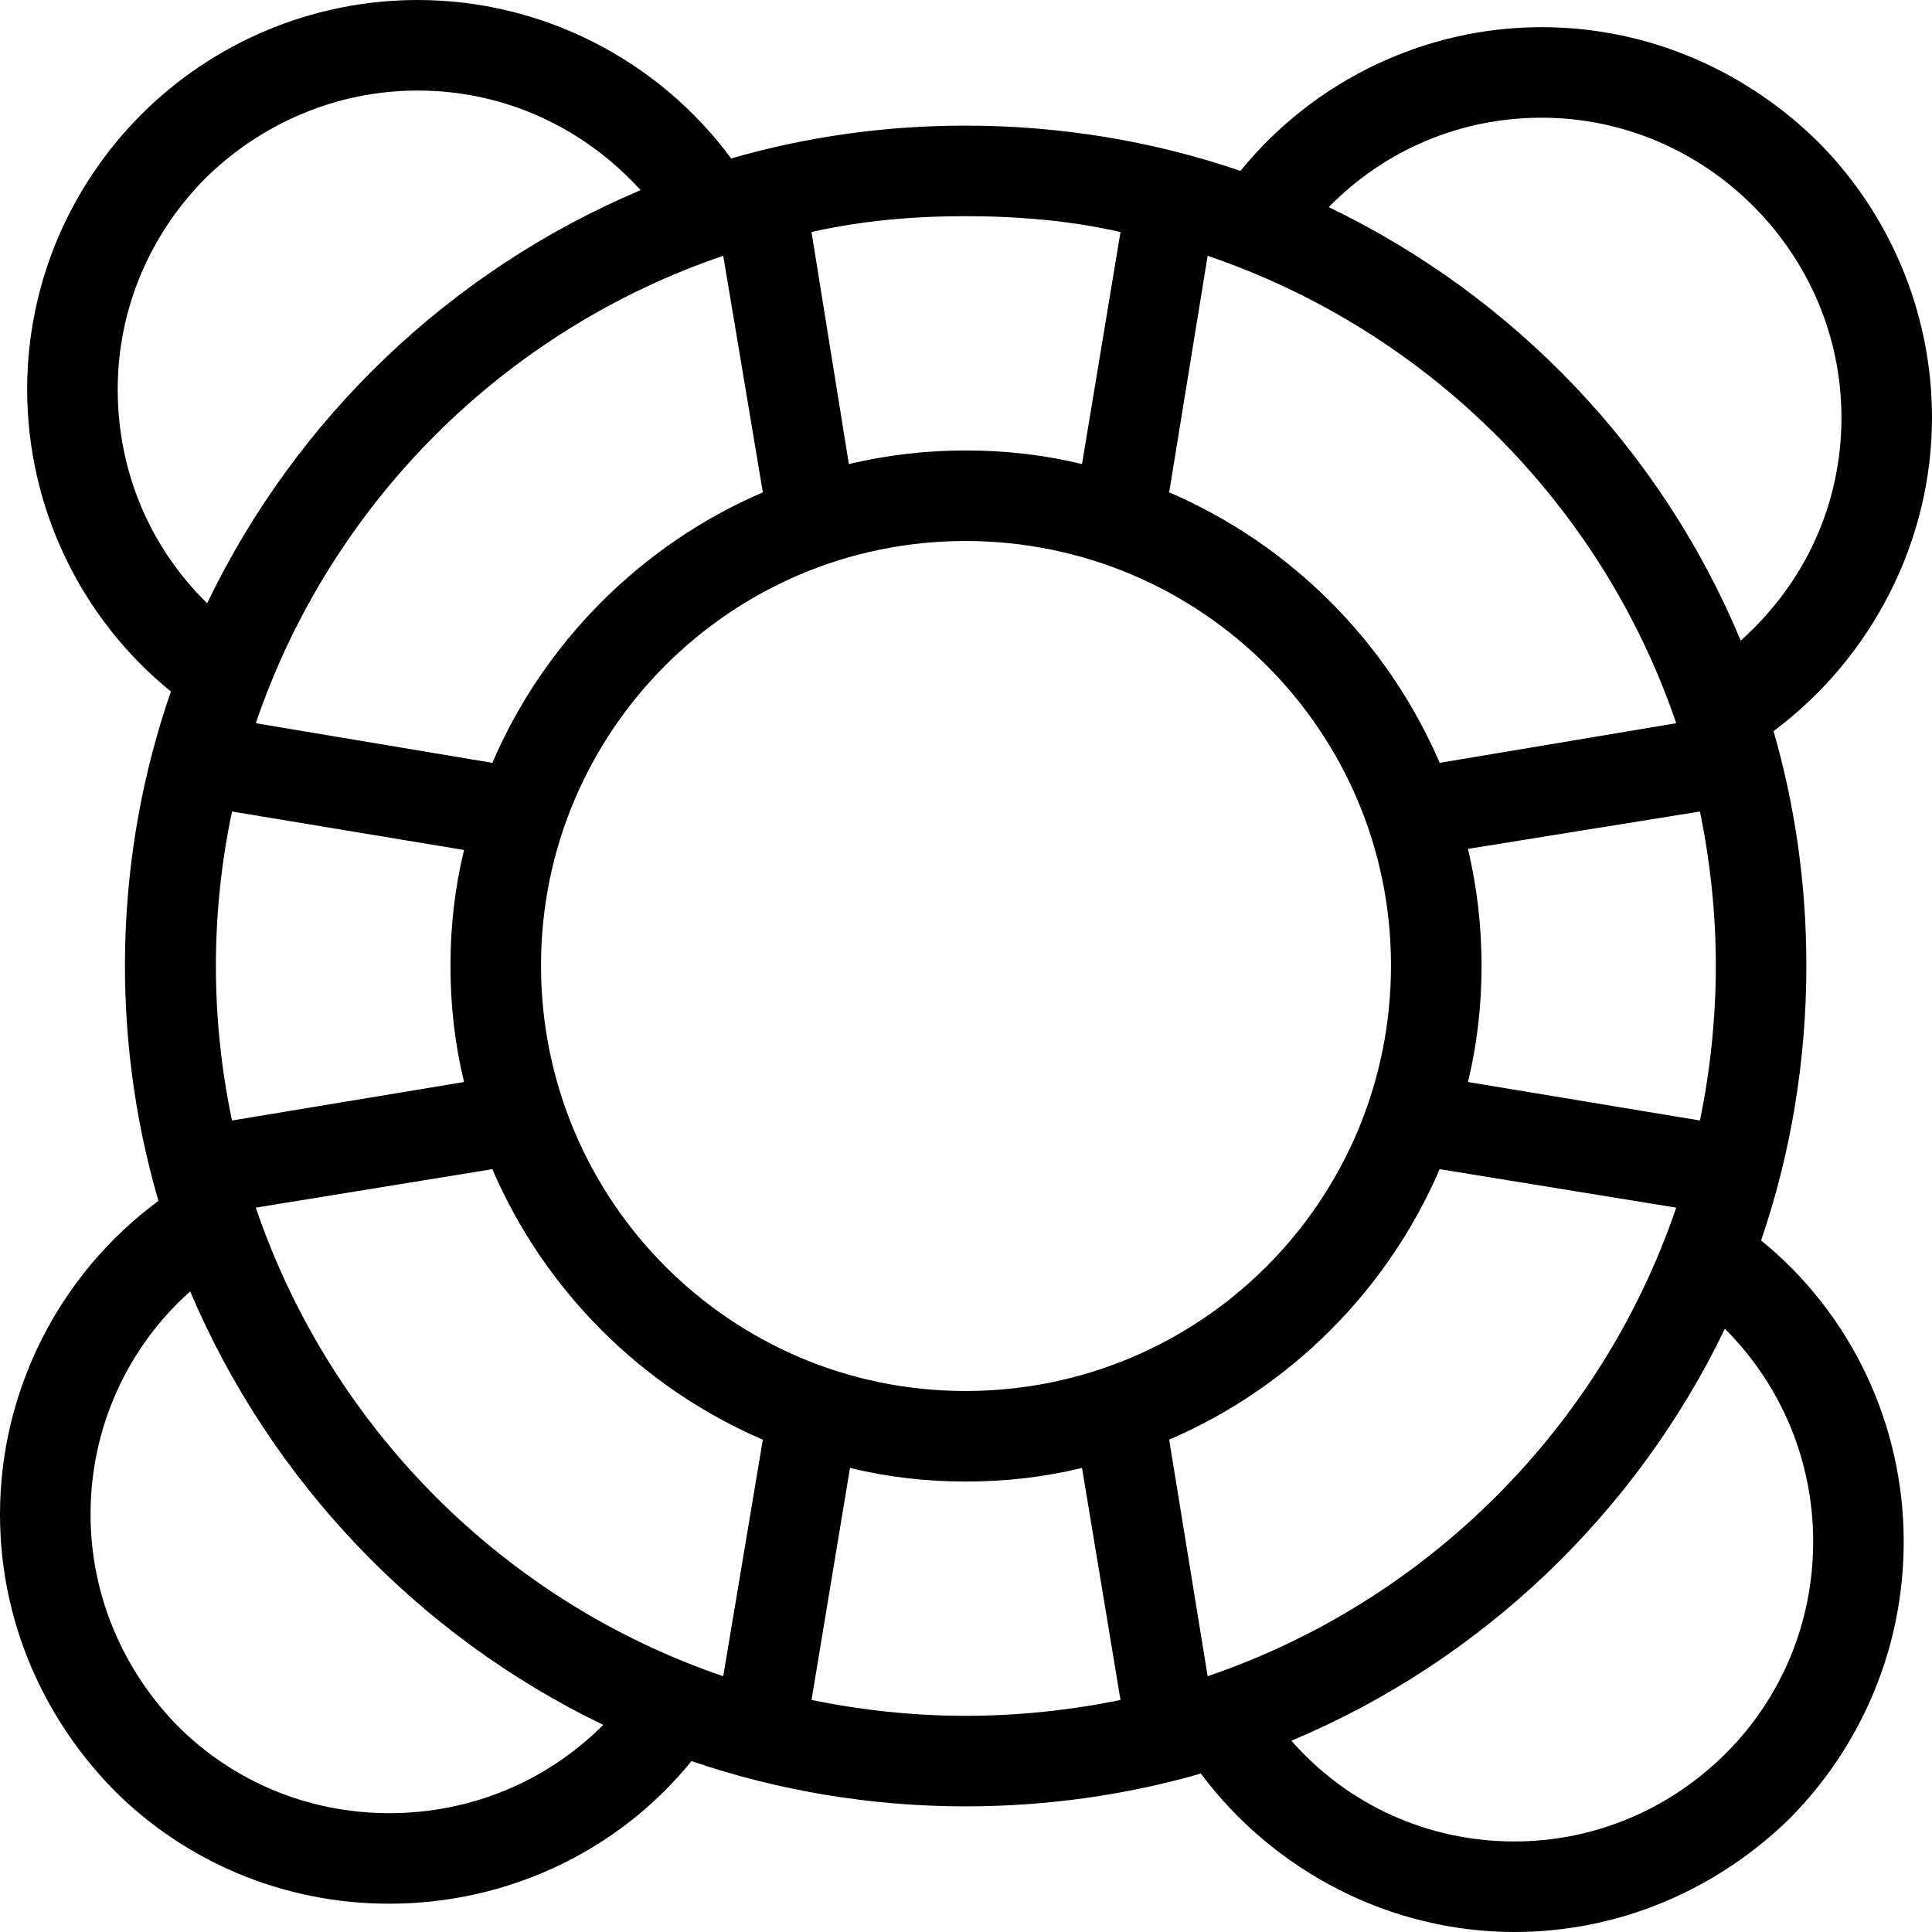 <svg clip-rule="evenodd" fill-rule="evenodd" height="512" image-rendering="optimizeQuality" shape-rendering="geometricPrecision" text-rendering="geometricPrecision" viewBox="0 0 1707 1707" width="512" xmlns="http://www.w3.org/2000/svg"><g id="Layer_x0020_1"><path d="m646 140c-65-88-168-140-277-140-95 0-182 39-244 101s-101 148-101 243c0 104 47 202 127 267-50 144-54 303-11 450-88 65-140 168-140 277 0 95 39 181 101 244 62 62 148 100 243 100 104 0 202-46 267-126 76 26 158 40 242 40 72 0 142-10 208-29 65 87 168 140 277 140 95 0 181-39 244-101 62-63 100-149 100-244 0-103-46-201-126-266 26-76 40-158 40-243 0-72-10-141-29-207 87-65 140-168 140-277 0-95-39-182-101-244-63-62-149-101-244-101-103 0-201 47-266 127-76-26-158-40-243-40-72 0-141 10-207 29zm-7 86 35 209c-107 46-193 132-239 239l-209-35c66-194 219-347 413-413zm-161 627c0-207 168-375 375-375 208 0 376 168 376 375 0 208-168 376-376 376-207 0-375-168-375-376zm-43 180c46 107 132 193 239 239l-35 209c-194-66-347-220-413-414zm315-623-33-205c44-10 90-14 136-14 47 0 93 4 137 14l-34 205c-33-8-67-12-103-12-35 0-69 4-103 12zm522 623 209 34c-66 194-220 348-414 414l-34-209c107-46 193-132 239-239zm-98-850c50-51 117-79 188-79 73 0 139 30 187 78s78 114 78 187c0 76-32 146-89 197-70-168-200-304-364-383zm-608-15c-168 71-304 201-383 365-51-50-79-117-79-189 0-73 30-139 78-187 48-47 114-77 187-77 76 0 146 32 197 88zm-361 549 205 34c-8 33-12 67-12 102 0 36 4 70 12 103l-205 34c-19-90-19-183 0-273zm512 785 34-205c33 8 67 12 102 12 36 0 70-4 103-12l34 205c-44 9-90 14-137 14-46 0-92-5-136-14zm580-546c8-33 12-67 12-103 0-35-4-69-12-103l205-33c9 44 14 90 14 136 0 47-5 93-14 137zm-264-521 34-209c194 66 348 219 414 413l-209 35c-46-107-132-193-239-239zm-865 706c71 167 201 304 365 383-50 50-117 78-189 78-73 0-139-29-187-77-47-48-77-114-77-187 0-76 32-147 88-197zm973 397c167-70 304-200 383-364 50 50 78 117 78 188 0 73-29 139-77 187s-114 78-187 78c-76 0-147-32-197-89z"/></g></svg>